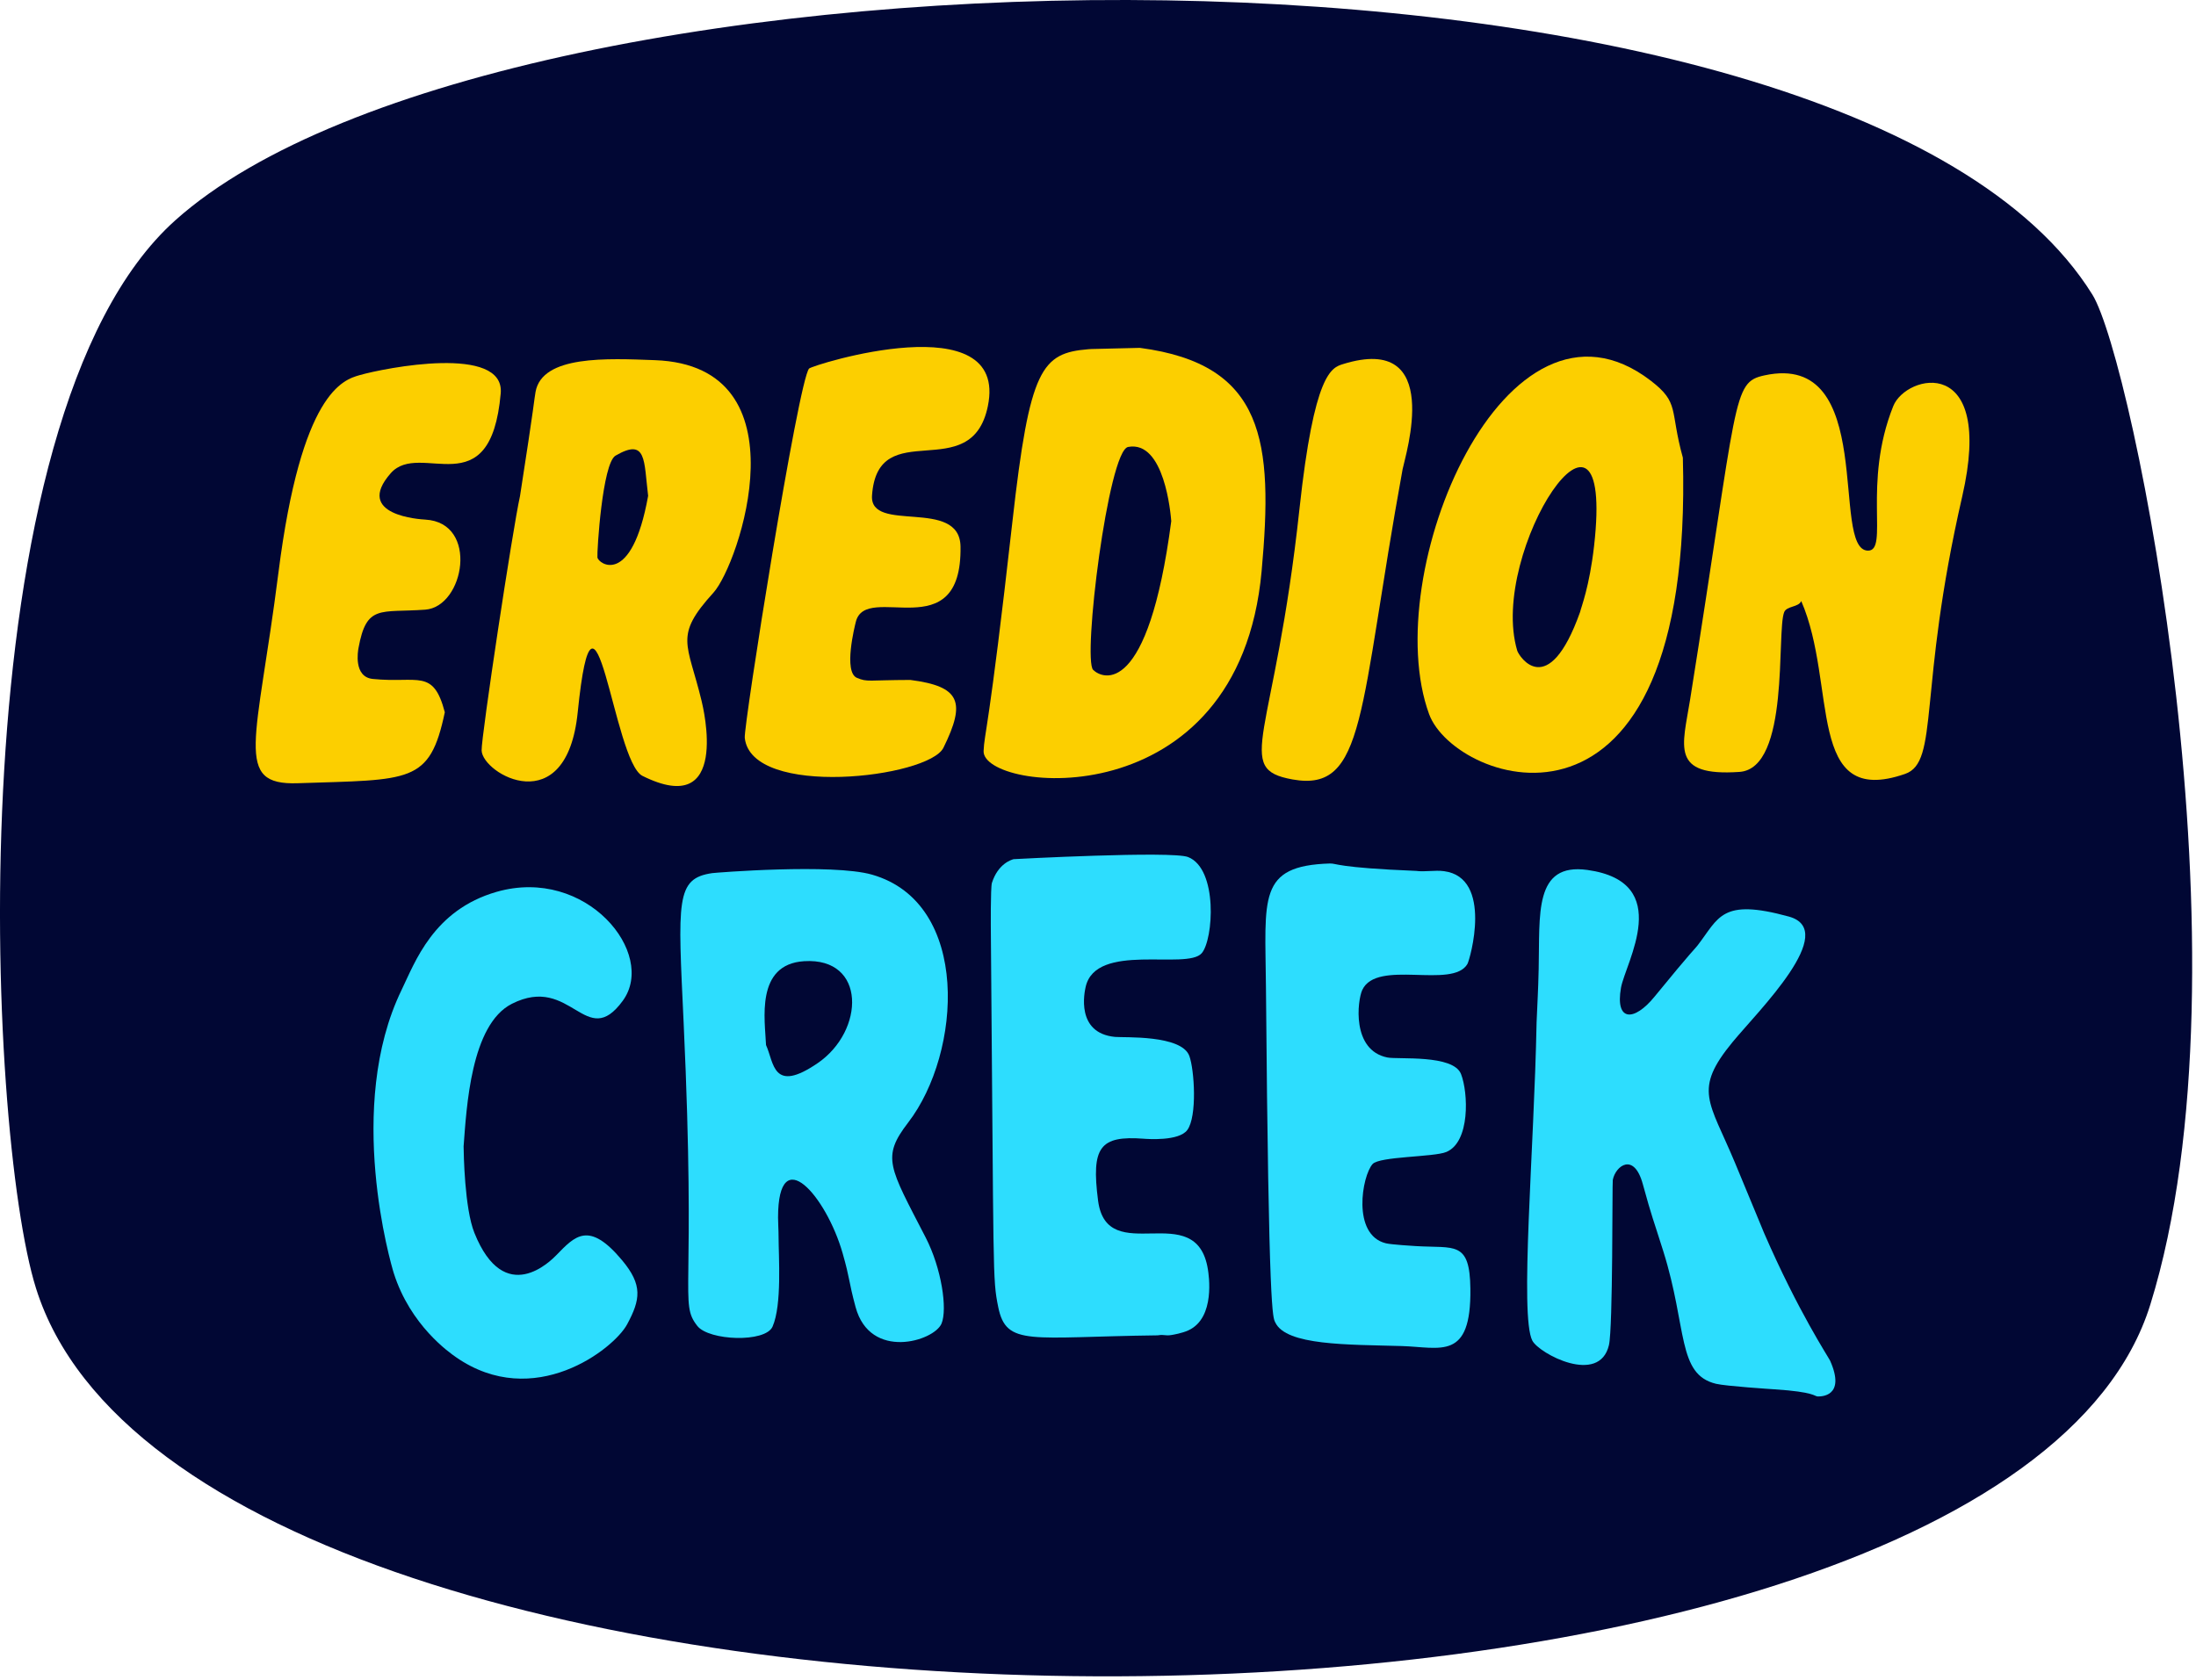 <?xml version="1.0" encoding="UTF-8" standalone="no"?><!DOCTYPE svg PUBLIC "-//W3C//DTD SVG 1.1//EN" "http://www.w3.org/Graphics/SVG/1.1/DTD/svg11.dtd"><svg width="100%" height="100%" viewBox="0 0 409 313" version="1.1" xmlns="http://www.w3.org/2000/svg" xmlns:xlink="http://www.w3.org/1999/xlink" xml:space="preserve" xmlns:serif="http://www.serif.com/" style="fill-rule:evenodd;clip-rule:evenodd;stroke-linejoin:round;stroke-miterlimit:2;"><g><path d="M389.703,54.884c7.515,12.098 30.505,124.658 10.786,188.158c-28.833,92.851 -363.693,92.799 -393.784,-3.05c-9.183,-29.253 -15.261,-162.086 25.964,-198.97c61.2,-54.755 311.724,-59.08 357.033,13.862Z" style="fill:#010734;"/><g><path d="M212.299,64.803c23.281,3.063 24.868,17.446 22.675,41.593c-4.226,46.531 -52.08,41.13 -51.78,33.511c0.136,-3.453 0.932,-3.312 5.38,-42.859c3.201,-28.463 5.417,-31.272 14.141,-31.994c0.764,-0.063 0.71,-0.019 9.584,-0.251Z" style="fill:#fccf00;"/><path d="M218.145,97.078c-4.316,32.873 -12.773,29.474 -14.549,27.709c-1.992,-1.979 2.8,-40.83 6.51,-41.525c6.787,-1.273 7.934,12.542 8.039,13.816Z" style="fill:#010734;"/></g><g><path d="M313.428,85.258c2.118,76.694 -42.474,60.883 -47.261,47.781c-9.54,-26.115 14.238,-82.861 41.258,-62.14c5.457,4.185 3.513,5.37 6.003,14.36Z" style="fill:#fccf00;"/><path d="M294.286,114.021c-5.952,16.707 -11.394,8.236 -11.707,7.183c-5.502,-18.512 18.264,-54.383 14.316,-19.519c-0.87,7.68 -2.43,11.493 -2.609,12.336Z" style="fill:#010734;"/></g><g><path d="M96.849,92.422c2.78,-17.863 2.617,-17.854 2.891,-19.398c1.225,-6.904 13.418,-6.25 22.237,-5.93c28.301,1.028 15.627,38.12 10.907,43.308c-7.405,8.141 -4.838,9.322 -2.223,20.13c0.335,1.385 5.361,22.162 -11.006,14.006c-5.442,-2.712 -8.866,-43.258 -12.056,-11.848c-2.081,20.492 -17.772,11.483 -17.898,7.107c-0.073,-2.552 5.78,-41.245 7.148,-47.376Z" style="fill:#fccf00;"/><path d="M120.713,92.37c-3.076,17.133 -9.318,12.646 -9.445,11.465c-0.107,-0.996 0.912,-17.525 3.372,-18.952c5.834,-3.385 5.259,0.893 6.073,7.487Z" style="fill:#010734;"/></g><path d="M335.476,111.969c-0.469,1.173 -2.708,0.894 -3.176,2.067c-1.472,3.684 1.131,29.116 -8.33,29.764c-12.948,0.887 -10.587,-4.742 -9.197,-13.445c9.042,-56.619 7.753,-59.102 13.852,-60.426c21.124,-4.586 12.186,32.553 19.27,32.649c3.971,0.054 -1.075,-12.422 4.719,-26.92c2.381,-5.958 18.983,-9.907 12.841,16.848c-8.322,36.251 -4.209,49.433 -10.637,51.666c-18.602,6.465 -12.556,-16.598 -19.341,-32.204Z" style="fill:#fccf00;"/><path d="M169.543,126.666c9.325,1.204 10.386,4.083 6.172,12.628c-2.765,5.608 -35.783,9.485 -37.004,-1.842c-0.239,-2.213 9.97,-66.529 11.978,-68.793c0.592,-0.667 37.257,-12.163 33.294,7.019c-3.11,15.054 -20.497,1.393 -21.57,16.615c-0.507,7.185 16.337,0.317 16.482,9.521c0.301,19.175 -17.59,6.463 -19.494,14.013c-0.204,0.811 -2.365,9.378 0.208,10.453c1.993,0.833 2.036,0.403 9.934,0.388Z" style="fill:#fccf00;"/><path d="M82.845,132.688c-2.812,13.34 -6.339,12.519 -27.393,13.219c-12.056,0.401 -7.607,-7.547 -3.6,-39.187c4.271,-33.72 12.07,-35.958 15.132,-36.837c4.685,-1.344 27.084,-5.761 26.273,3.402c-1.896,21.443 -14.972,8.621 -20.478,14.866c-6.952,7.884 5.582,8.598 6.443,8.647c10.029,0.571 7.268,16.249 -0.03,16.777c-8.4,0.609 -10.935,-1.042 -12.423,7.148c-0.091,0.5 -0.979,5.39 2.667,5.759c8.431,0.853 11.246,-2.025 13.41,6.205Z" style="fill:#fccf00;"/><path d="M261.235,87.398c-8.187,44.95 -6.789,60.264 -20.487,57.807c-11.21,-2.011 -3.365,-7.432 1.274,-50.393c2.734,-25.315 5.96,-26.317 8.113,-26.985c18.846,-5.85 11.605,16.986 11.1,19.572Z" style="fill:#fccf00;"/><g><path d="M145.003,230.214c0.012,3.956 0.653,12.858 -1.113,16.913c-1.325,3.043 -11.853,2.645 -14.017,-0.121c-3.425,-4.377 -0.178,-5.559 -2.547,-56.482c-1.062,-22.828 -1.514,-26.878 5.326,-27.87c0.619,-0.09 22.399,-1.824 29.765,0.285c18.438,5.279 16.735,33.159 6.73,46.178c-5.004,6.511 -3.543,8.216 3.26,21.424c2.969,5.763 4.077,13.355 2.95,16.033c-1.377,3.275 -13.309,6.926 -16.01,-3.093c-1.35,-5.006 -0.996,-5.079 -2.414,-10.036c-3.022,-10.566 -12.007,-21.049 -12.023,-6.64c-0.001,1.137 0.095,2.272 0.094,3.409Z" style="fill:#2dddfe;"/><path d="M142.671,194.679c-0.179,-4.578 -2.04,-15.048 7.098,-15.619c11.619,-0.727 11.303,12.968 2.539,18.979c-8.444,5.792 -8.135,-0.097 -9.637,-3.36Z" style="fill:#010734;"/></g><path d="M286.182,190.552c0.197,-5.039 0.271,-4.992 0.392,-10.037c0.243,-10.15 -0.95,-19.85 9.088,-18.45c16.28,2.27 7.051,17.31 6.243,21.946c-1.113,6.385 2.47,6.281 6.214,1.699c7.317,-8.954 7.436,-8.791 8.054,-9.59c3.982,-5.148 4.357,-8.844 16.986,-5.376c9.526,2.616 -5.723,17.619 -10.451,23.357c-7.417,9.001 -4.37,10.999 0.406,22.456c5.043,12.099 4.995,12.11 5.448,13.152c6.4,14.731 12.022,23.161 12.302,23.795c3,6.781 -1.854,6.65 -2.322,6.638c-0.644,-0.017 -0.519,-0.833 -7.979,-1.322c-0.877,-0.057 -9.117,-0.597 -10.94,-1.03c-7.3,-1.731 -5.332,-10.344 -9.829,-24.667c-1.97,-6.274 -2.083,-6.178 -3.824,-12.534c-1.653,-6.034 -5.078,-3.408 -5.592,-0.786c-0.118,0.605 0.043,27.54 -0.718,30.776c-1.78,7.565 -13.007,1.584 -14.266,-0.833c-2.399,-4.604 0.349,-35.873 0.789,-59.195Z" style="fill:#2dddfe;"/><path d="M215.61,248.76c-23.732,0.291 -28.192,2.148 -29.694,-5.275c-1.092,-5.396 -0.806,-5.476 -1.369,-69.514c-0.007,-0.76 -0.076,-8.648 0.196,-9.5c1.146,-3.581 3.617,-4.296 4.037,-4.417c0.027,-0.008 29.492,-1.58 32.495,-0.396c5.598,2.207 4.732,15.381 2.54,17.916c-2.779,3.214 -19.749,-2.158 -21.622,6.305c-0.196,0.887 -1.899,8.58 5.475,9.287c1.638,0.157 12.375,-0.425 13.84,3.54c0.944,2.555 1.496,11.295 -0.384,13.815c-1.57,2.105 -7.449,1.662 -8.105,1.612c-8.162,-0.616 -9.796,1.548 -8.51,11.503c1.654,12.798 18.295,-0.683 20.457,12.828c0.153,0.957 1.441,9.005 -3.605,11.354c-1.196,0.557 -2.888,0.834 -3.144,0.876c-1.306,0.214 -1.279,-0.151 -2.608,0.067Z" style="fill:#2dddfe;"/><path d="M263.693,162.234c1.745,0.234 3.521,-0.176 5.267,0.058c9.164,1.229 4.821,16.47 4.34,17.293c-2.777,4.748 -16.875,-0.989 -19.583,4.84c-0.893,1.922 -2.036,11.22 4.671,12.572c2.011,0.405 12.286,-0.611 13.728,3.094c1.349,3.465 1.729,12.675 -2.756,14.516c-2.341,0.961 -12.404,0.799 -13.716,2.244c-1.955,2.153 -3.923,13.186 2.468,14.76c1.025,0.252 5.182,0.498 5.634,0.525c7.23,0.427 10.002,-1.026 10.11,7.958c0.162,13.477 -5.549,10.869 -12.829,10.658c-9.977,-0.289 -21.485,-0.064 -23.512,-4.403c-0.462,-0.989 -1.23,-0.989 -1.734,-62.423c-0.137,-16.705 -1.581,-22.653 11.907,-23.067c1.283,-0.039 1.228,0.773 16.006,1.377Z" style="fill:#2dddfe;"/><path d="M86.345,213.572c0.019,1.302 0.169,11.51 2.008,16.092c5.633,14.032 14.323,5.123 15.287,4.135c3.43,-3.517 6.017,-6.462 12.227,0.977c3.851,4.613 3.428,7.311 0.93,11.94c-2.487,4.609 -17.36,16.177 -31.856,6.122c-1.2,-0.832 -8.517,-5.907 -11.611,-15.697c-0.504,-1.595 -9.079,-30.982 1.452,-52.7c2.501,-5.157 5.913,-14.913 17.711,-18.299c16.694,-4.792 29.902,11.495 23.508,20.276c-6.889,9.46 -9.583,-5.043 -20.673,0.585c-7.642,3.878 -8.433,19.313 -8.983,26.57Z" style="fill:#2dddfe;"/></g></svg>